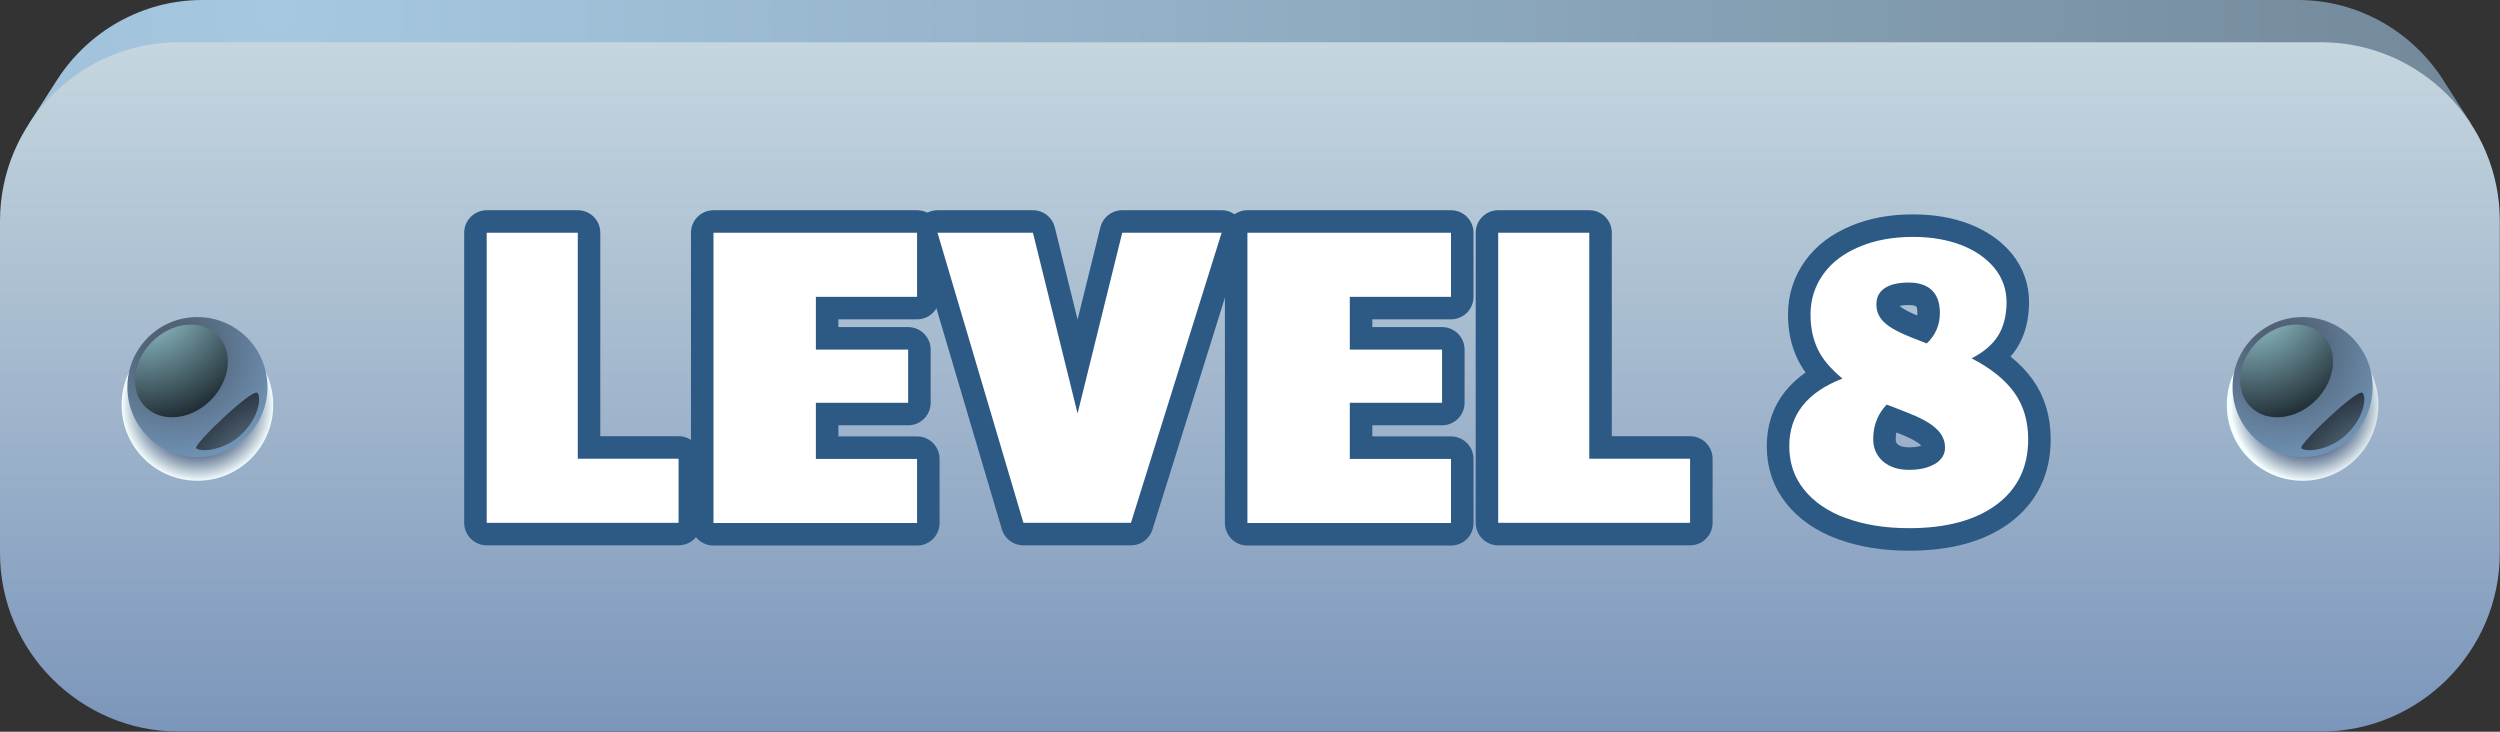 <?xml version="1.0" encoding="UTF-8"?>
<svg xmlns="http://www.w3.org/2000/svg" xmlns:xlink="http://www.w3.org/1999/xlink" viewBox="0 0 126 36.88">
  <rect x="0" y="0" width="126" height="36.88" fill="#333333" stroke="none"/>
  <defs>
    <style>
      .uuid-d8dc7bc7-1269-4798-88e0-c35c95a6bc1a {
        fill: url(#uuid-0491fc42-ef6e-4a12-a4e6-539fe2b2c775);
      }

      .uuid-d8dc7bc7-1269-4798-88e0-c35c95a6bc1a, .uuid-5fcc15e7-f138-40d1-9c39-722a5f7bda65, .uuid-533a3ca9-4da3-40c0-80e3-c9b454fea93a, .uuid-918a3432-4d45-478b-b84d-26f1688f291f, .uuid-bfcd0f3f-181d-4d29-8a2f-6820973c5fe0, .uuid-b0bfbb4c-51d1-4ef9-8c0d-51cf238924f6, .uuid-53634b1a-9372-4c39-a789-68ca837bfda9, .uuid-d085ee53-9da0-4d38-bb18-0a543b6db606, .uuid-3ef348cc-3e1d-4191-8d67-d21e24a46fa6, .uuid-6fcb39e5-370c-4dec-b10d-5d635df5703c, .uuid-970019d9-8ff1-4bcb-8403-84fa9781854f {
        stroke-width: 0px;
      }

      .uuid-d8dc7bc7-1269-4798-88e0-c35c95a6bc1a, .uuid-970019d9-8ff1-4bcb-8403-84fa9781854f {
        mix-blend-mode: multiply;
      }

      .uuid-5fcc15e7-f138-40d1-9c39-722a5f7bda65 {
        fill: url(#uuid-98b2f442-4ec5-470c-b6e0-cad9a0221fb9);
      }

      .uuid-5fcc15e7-f138-40d1-9c39-722a5f7bda65, .uuid-533a3ca9-4da3-40c0-80e3-c9b454fea93a, .uuid-918a3432-4d45-478b-b84d-26f1688f291f, .uuid-bfcd0f3f-181d-4d29-8a2f-6820973c5fe0, .uuid-b0bfbb4c-51d1-4ef9-8c0d-51cf238924f6, .uuid-53634b1a-9372-4c39-a789-68ca837bfda9, .uuid-d085ee53-9da0-4d38-bb18-0a543b6db606, .uuid-3ef348cc-3e1d-4191-8d67-d21e24a46fa6 {
        fill-rule: evenodd;
      }

      .uuid-533a3ca9-4da3-40c0-80e3-c9b454fea93a {
        fill: url(#uuid-c5b85785-3017-4a0e-8a6c-cc8d601c22be);
      }

      .uuid-533a3ca9-4da3-40c0-80e3-c9b454fea93a, .uuid-bfcd0f3f-181d-4d29-8a2f-6820973c5fe0, .uuid-53634b1a-9372-4c39-a789-68ca837bfda9, .uuid-d085ee53-9da0-4d38-bb18-0a543b6db606 {
        mix-blend-mode: screen;
      }

      .uuid-918a3432-4d45-478b-b84d-26f1688f291f {
        fill: url(#uuid-3d30f35c-f9c7-418d-bdf4-b611e3322ead);
      }

      .uuid-bfcd0f3f-181d-4d29-8a2f-6820973c5fe0 {
        fill: url(#uuid-9e3e48d9-7f7f-41c6-b32e-535241858d94);
      }

      .uuid-b0bfbb4c-51d1-4ef9-8c0d-51cf238924f6 {
        fill: url(#uuid-b94e2cae-b1cb-4ffe-81ae-b2a680fc4bb0);
      }

      .uuid-53634b1a-9372-4c39-a789-68ca837bfda9 {
        fill: url(#uuid-273f4870-08f3-43c4-807c-4f24bde7aaad);
      }

      .uuid-83dad9f9-1f5b-4e6f-84a5-f104f2d5cd36 {
        isolation: isolate;
      }

      .uuid-d085ee53-9da0-4d38-bb18-0a543b6db606 {
        fill: url(#uuid-e9a9c176-d96c-48dc-b9db-c42945e3c7b5);
      }

      .uuid-3ef348cc-3e1d-4191-8d67-d21e24a46fa6 {
        fill: url(#uuid-59620dde-293c-4d32-bb96-18cf78fcdf53);
      }

      .uuid-6fcb39e5-370c-4dec-b10d-5d635df5703c {
        fill: #fff;
      }

      .uuid-970019d9-8ff1-4bcb-8403-84fa9781854f {
        fill: url(#uuid-36064bd9-cfe7-41a9-8f2d-05dab13c677d);
      }

      .uuid-bb62e683-8f86-4bcf-9db3-7a807bc209da {
        fill: none;
        stroke: #2d5a85;
        stroke-linecap: round;
        stroke-linejoin: round;
        stroke-width: 2.27px;
      }
    </style>
    <radialGradient id="uuid-3d30f35c-f9c7-418d-bdf4-b611e3322ead" cx="14.19" cy=".79" fx="14.19" fy=".79" r="129.06" gradientTransform="translate(-.3 -.07)" gradientUnits="userSpaceOnUse">
      <stop offset="0" stop-color="#a6c8e1"/>
      <stop offset=".46" stop-color="#8ca8bd"/>
      <stop offset="1" stop-color="#6a7e8f"/>
    </radialGradient>
    <linearGradient id="uuid-98b2f442-4ec5-470c-b6e0-cad9a0221fb9" x1="63" y1="36.88" x2="63" y2="2.13" gradientUnits="userSpaceOnUse">
      <stop offset="0" stop-color="#7b96bb"/>
      <stop offset=".5" stop-color="#a2b7cd"/>
      <stop offset="1" stop-color="#c5d6df"/>
    </linearGradient>
    <radialGradient id="uuid-0491fc42-ef6e-4a12-a4e6-539fe2b2c775" cx="10.27" cy="20.51" fx="10.27" fy="20.51" r="3.83" gradientTransform="translate(-.3 -.07)" gradientUnits="userSpaceOnUse">
      <stop offset=".64" stop-color="#5a6f8d"/>
      <stop offset=".79" stop-color="#98a8ba"/>
      <stop offset="1" stop-color="#f5ffff"/>
    </radialGradient>
    <radialGradient id="uuid-36064bd9-cfe7-41a9-8f2d-05dab13c677d" cx="116.55" fx="116.55" r="3.83" xlink:href="#uuid-0491fc42-ef6e-4a12-a4e6-539fe2b2c775"/>
    <radialGradient id="uuid-b94e2cae-b1cb-4ffe-81ae-b2a680fc4bb0" cx="9.09" cy="17.72" fx="9.09" fy="17.72" r="5.79" gradientTransform="translate(-.3 -.07)" gradientUnits="userSpaceOnUse">
      <stop offset=".23" stop-color="#516276"/>
      <stop offset="1" stop-color="#7195b8"/>
    </radialGradient>
    <radialGradient id="uuid-e9a9c176-d96c-48dc-b9db-c42945e3c7b5" cx="7.42" cy="14.88" fx="7.42" fy="14.88" r="7.98" gradientTransform="translate(-.3 -.07)" gradientUnits="userSpaceOnUse">
      <stop offset="0" stop-color="#ace4ee"/>
      <stop offset="1" stop-color="#00030a"/>
    </radialGradient>
    <radialGradient id="uuid-9e3e48d9-7f7f-41c6-b32e-535241858d94" data-name="New Gradient Swatch 5" cx="15.08" cy="25.84" fx="15.08" fy="25.84" r="8.61" gradientTransform="translate(-.3 -.07)" gradientUnits="userSpaceOnUse">
      <stop offset="0" stop-color="#9fc2dc"/>
      <stop offset="1" stop-color="#00030a"/>
    </radialGradient>
    <radialGradient id="uuid-59620dde-293c-4d32-bb96-18cf78fcdf53" cx="115.37" fx="115.37" r="5.79" xlink:href="#uuid-b94e2cae-b1cb-4ffe-81ae-b2a680fc4bb0"/>
    <radialGradient id="uuid-c5b85785-3017-4a0e-8a6c-cc8d601c22be" cx="113.7" fx="113.7" r="7.98" xlink:href="#uuid-e9a9c176-d96c-48dc-b9db-c42945e3c7b5"/>
    <radialGradient id="uuid-273f4870-08f3-43c4-807c-4f24bde7aaad" data-name="New Gradient Swatch 5" cx="121.36" fx="121.36" r="8.61" xlink:href="#uuid-9e3e48d9-7f7f-41c6-b32e-535241858d94"/>
  </defs>
  <g class="uuid-83dad9f9-1f5b-4e6f-84a5-f104f2d5cd36">
    <g id="uuid-5e30f010-d972-43a7-9a4d-ee839eaa3fe6" data-name="Elements">
      <g>
        <g>
          <path class="uuid-918a3432-4d45-478b-b84d-26f1688f291f" d="M124.54,6.23l-1.35-2.11-.06-.1c-1.55-2.41-4.25-4.02-7.32-4.02H10.2c-3.06,0-5.77,1.61-7.32,4.02l-1.41,2.2h123.06Z"/>
          <path class="uuid-5fcc15e7-f138-40d1-9c39-722a5f7bda65" d="M9,2.13h107.99c4.95,0,9,4.05,9,9v16.74c0,4.95-4.05,9-9,9H9c-4.95,0-9-4.05-9-9V11.14C0,6.19,4.05,2.13,9,2.13h0Z"/>
          <circle class="uuid-d8dc7bc7-1269-4798-88e0-c35c95a6bc1a" cx="9.95" cy="20.41" r="3.82"/>
          <circle class="uuid-970019d9-8ff1-4bcb-8403-84fa9781854f" cx="116.05" cy="20.41" r="3.82"/>
          <g>
            <path class="uuid-b0bfbb4c-51d1-4ef9-8c0d-51cf238924f6" d="M9.95,15.98c1.95,0,3.53,1.58,3.53,3.53s-1.58,3.53-3.53,3.53-3.53-1.58-3.53-3.53,1.58-3.53,3.53-3.53h0Z"/>
            <path class="uuid-d085ee53-9da0-4d38-bb18-0a543b6db606" d="M10.96,16.88c.82.82.66,2.29-.34,3.29-1,1-2.47,1.15-3.29.34-.82-.82-.66-2.29.34-3.29,1-1,2.47-1.15,3.29-.34h0Z"/>
            <path class="uuid-bfcd0f3f-181d-4d29-8a2f-6820973c5fe0" d="M12.97,19.8c.19.17.14,1.15-.75,2.04-.89.89-2.12.96-2.33.75-.17-.17,2.83-3.03,3.08-2.79h0Z"/>
          </g>
          <g>
            <path class="uuid-3ef348cc-3e1d-4191-8d67-d21e24a46fa6" d="M116.05,15.98c1.95,0,3.53,1.58,3.53,3.53s-1.58,3.53-3.53,3.53-3.53-1.58-3.53-3.53,1.58-3.53,3.53-3.53h0Z"/>
            <path class="uuid-533a3ca9-4da3-40c0-80e3-c9b454fea93a" d="M117.06,16.88c.82.82.66,2.29-.34,3.29-1,1-2.47,1.15-3.29.34-.82-.82-.66-2.29.34-3.29,1-1,2.47-1.15,3.29-.34h0Z"/>
            <path class="uuid-53634b1a-9372-4c39-a789-68ca837bfda9" d="M119.07,19.8c.19.17.14,1.15-.75,2.04-.89.89-2.12.96-2.33.75-.17-.17,2.83-3.03,3.08-2.79h0Z"/>
          </g>
        </g>
        <g>
          <g>
            <path class="uuid-6fcb39e5-370c-4dec-b10d-5d635df5703c" d="M24.53,11.73h4.59v11.39h5.08v3.23h-9.67v-14.62Z"/>
            <path class="uuid-6fcb39e5-370c-4dec-b10d-5d635df5703c" d="M35.96,11.73h10.26v3.23h-5.1v2.66h4.65v2.68h-4.65v2.83h5.1v3.23h-10.26v-14.62Z"/>
            <path class="uuid-6fcb39e5-370c-4dec-b10d-5d635df5703c" d="M47.26,11.73h4.8l2.25,9.11,2.25-9.11h5.01l-4.57,14.62h-5.42l-4.33-14.62Z"/>
            <path class="uuid-6fcb39e5-370c-4dec-b10d-5d635df5703c" d="M62.87,11.73h10.26v3.23h-5.1v2.66h4.65v2.68h-4.65v2.83h5.1v3.23h-10.26v-14.62Z"/>
            <path class="uuid-6fcb39e5-370c-4dec-b10d-5d635df5703c" d="M75.51,11.73h4.59v11.39h5.08v3.23h-9.67v-14.62Z"/>
            <path class="uuid-6fcb39e5-370c-4dec-b10d-5d635df5703c" d="M93.02,26.11c-.91-.34-1.61-.82-2.1-1.44-.5-.62-.74-1.35-.74-2.19,0-1.57.89-2.71,2.68-3.4-.58-.48-1-.97-1.24-1.47s-.37-1.08-.37-1.76c0-.76.22-1.44.65-2.04s1.04-1.05,1.83-1.38c.79-.33,1.68-.49,2.69-.49.91,0,1.72.14,2.43.41.71.28,1.27.67,1.68,1.17.4.5.6,1.07.6,1.71s-.14,1.23-.42,1.68-.73.84-1.34,1.15c.98.51,1.7,1.09,2.16,1.74.46.65.69,1.43.69,2.34,0,1.4-.53,2.5-1.59,3.29-1.06.79-2.53,1.19-4.4,1.19-1.22,0-2.28-.17-3.19-.51ZM97.53,23.38c.33-.21.5-.48.5-.82,0-.37-.15-.69-.46-.97-.3-.28-.8-.55-1.5-.82l-.98-.38c-.45.47-.68,1.05-.68,1.74,0,.47.17.84.5,1.13.33.28.77.42,1.31.42s.97-.1,1.31-.31ZM97.77,15.77c0-.5-.13-.87-.4-1.14-.27-.26-.66-.39-1.17-.39-.54,0-.95.1-1.22.29-.28.19-.41.46-.41.82s.14.66.41.91c.28.26.75.51,1.41.77l.72.28c.44-.42.66-.93.66-1.53Z"/>
          </g>
          <g>
            <path class="uuid-bb62e683-8f86-4bcf-9db3-7a807bc209da" d="M24.53,11.73h4.59v11.39h5.08v3.23h-9.67v-14.62Z"/>
            <path class="uuid-bb62e683-8f86-4bcf-9db3-7a807bc209da" d="M35.96,11.73h10.26v3.23h-5.1v2.66h4.65v2.68h-4.65v2.83h5.1v3.23h-10.26v-14.62Z"/>
            <path class="uuid-bb62e683-8f86-4bcf-9db3-7a807bc209da" d="M47.26,11.73h4.8l2.25,9.11,2.25-9.11h5.01l-4.57,14.62h-5.42l-4.33-14.62Z"/>
            <path class="uuid-bb62e683-8f86-4bcf-9db3-7a807bc209da" d="M62.87,11.73h10.26v3.23h-5.1v2.66h4.65v2.68h-4.65v2.83h5.1v3.23h-10.26v-14.62Z"/>
            <path class="uuid-bb62e683-8f86-4bcf-9db3-7a807bc209da" d="M75.51,11.73h4.59v11.39h5.08v3.23h-9.67v-14.62Z"/>
            <path class="uuid-bb62e683-8f86-4bcf-9db3-7a807bc209da" d="M93.02,26.11c-.91-.34-1.61-.82-2.1-1.44-.5-.62-.74-1.35-.74-2.19,0-1.57.89-2.71,2.68-3.4-.58-.48-1-.97-1.24-1.47s-.37-1.08-.37-1.76c0-.76.22-1.44.65-2.04s1.04-1.05,1.83-1.38c.79-.33,1.68-.49,2.69-.49.91,0,1.72.14,2.43.41.71.28,1.27.67,1.68,1.17.4.5.6,1.07.6,1.71s-.14,1.23-.42,1.68-.73.84-1.34,1.15c.98.51,1.7,1.09,2.16,1.74.46.65.69,1.43.69,2.34,0,1.4-.53,2.5-1.59,3.29-1.06.79-2.53,1.19-4.4,1.19-1.22,0-2.28-.17-3.19-.51ZM97.53,23.38c.33-.21.5-.48.5-.82,0-.37-.15-.69-.46-.97-.3-.28-.8-.55-1.5-.82l-.98-.38c-.45.47-.68,1.05-.68,1.74,0,.47.17.84.5,1.13.33.28.77.42,1.31.42s.97-.1,1.31-.31ZM97.77,15.77c0-.5-.13-.87-.4-1.14-.27-.26-.66-.39-1.17-.39-.54,0-.95.1-1.22.29-.28.19-.41.46-.41.82s.14.66.41.91c.28.26.75.51,1.41.77l.72.28c.44-.42.66-.93.66-1.53Z"/>
          </g>
          <g>
            <path class="uuid-6fcb39e5-370c-4dec-b10d-5d635df5703c" d="M24.53,11.73h4.59v11.39h5.08v3.23h-9.67v-14.62Z"/>
            <path class="uuid-6fcb39e5-370c-4dec-b10d-5d635df5703c" d="M35.96,11.73h10.26v3.23h-5.1v2.66h4.65v2.68h-4.65v2.83h5.1v3.23h-10.26v-14.62Z"/>
            <path class="uuid-6fcb39e5-370c-4dec-b10d-5d635df5703c" d="M47.26,11.73h4.8l2.25,9.11,2.25-9.11h5.01l-4.57,14.62h-5.42l-4.33-14.62Z"/>
            <path class="uuid-6fcb39e5-370c-4dec-b10d-5d635df5703c" d="M62.87,11.73h10.26v3.23h-5.1v2.66h4.65v2.68h-4.65v2.83h5.1v3.23h-10.26v-14.62Z"/>
            <path class="uuid-6fcb39e5-370c-4dec-b10d-5d635df5703c" d="M75.51,11.73h4.59v11.39h5.08v3.23h-9.67v-14.62Z"/>
            <path class="uuid-6fcb39e5-370c-4dec-b10d-5d635df5703c" d="M93.02,26.11c-.91-.34-1.61-.82-2.1-1.44-.5-.62-.74-1.35-.74-2.19,0-1.57.89-2.71,2.68-3.4-.58-.48-1-.97-1.24-1.47s-.37-1.08-.37-1.76c0-.76.22-1.44.65-2.04s1.04-1.05,1.83-1.38c.79-.33,1.68-.49,2.69-.49.91,0,1.72.14,2.43.41.71.28,1.27.67,1.68,1.17.4.5.6,1.07.6,1.71s-.14,1.23-.42,1.68-.73.84-1.34,1.15c.98.51,1.7,1.09,2.16,1.74.46.65.69,1.43.69,2.34,0,1.4-.53,2.5-1.59,3.29-1.06.79-2.53,1.19-4.4,1.19-1.22,0-2.28-.17-3.19-.51ZM97.53,23.38c.33-.21.5-.48.5-.82,0-.37-.15-.69-.46-.97-.3-.28-.8-.55-1.5-.82l-.98-.38c-.45.47-.68,1.05-.68,1.74,0,.47.17.84.5,1.13.33.28.77.42,1.31.42s.97-.1,1.31-.31ZM97.77,15.77c0-.5-.13-.87-.4-1.14-.27-.26-.66-.39-1.17-.39-.54,0-.95.1-1.22.29-.28.19-.41.46-.41.82s.14.66.41.91c.28.26.75.51,1.41.77l.72.28c.44-.42.66-.93.66-1.53Z"/>
          </g>
        </g>
      </g>
    </g>
  </g>
</svg>